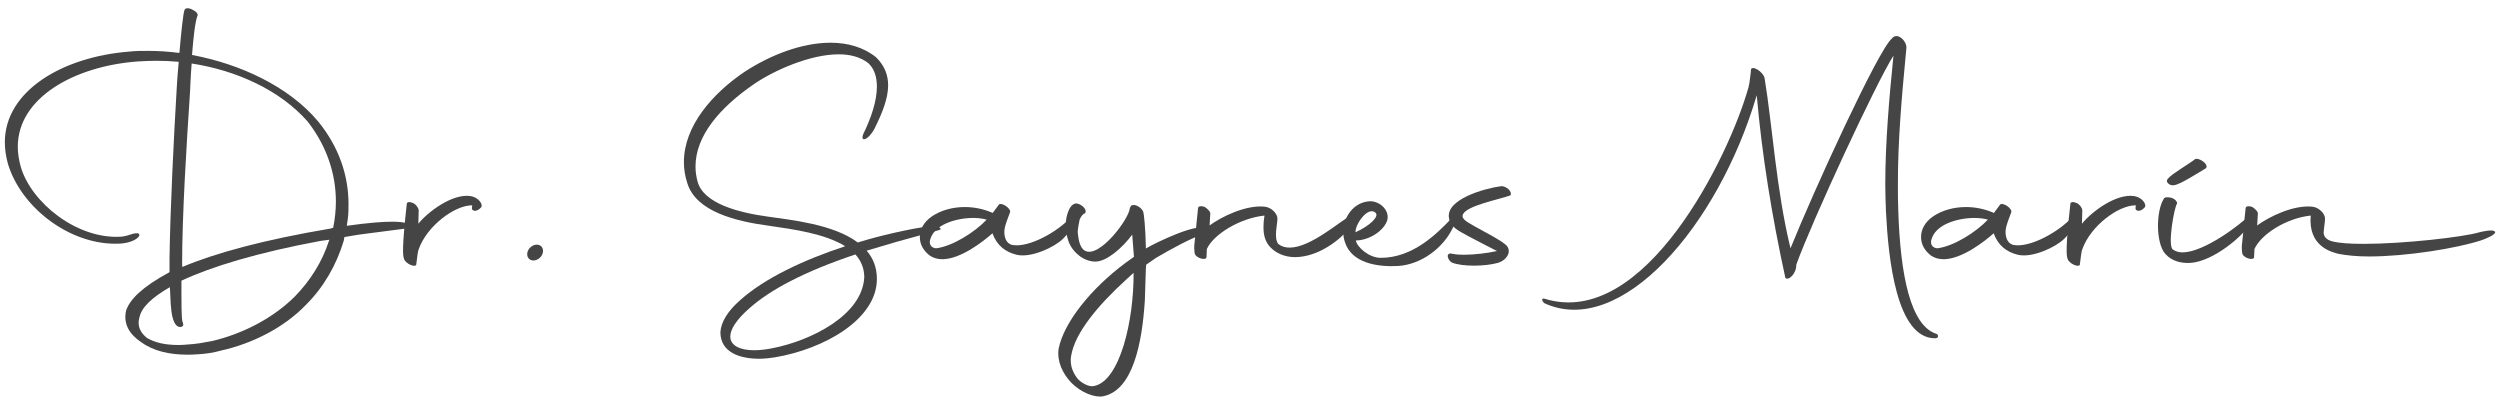 <svg xmlns="http://www.w3.org/2000/svg" xmlns:xlink="http://www.w3.org/1999/xlink" id="Capa_1" x="0px" y="0px" viewBox="0 0 352 57" xml:space="preserve"><g>	<path fill="#454545" d="M27.035,7.741c6.721,1.248,13.633,4.417,17.762,9.361c2.976,3.648,4.272,7.681,4.272,11.617  c0,0.672,0,1.392-0.096,2.064l-0.144,1.008c3.072-0.432,5.041-0.576,6.385-0.576c1.68,0,2.256,0.24,2.496,0.48  c0.24,0.336,0.192,0.384-0.192,0.432l-7.009,0.912l-2.016,0.336l-0.096,0.528c-1.008,3.36-2.784,6.48-5.28,8.977  c-3.168,3.312-7.681,5.52-12.001,6.48c-1.008,0.288-2.208,0.48-3.36,0.528c-0.48,0.048-0.96,0.048-1.44,0.048  c-2.448,0-4.752-0.528-6.385-1.728c-0.528-0.336-1.056-0.816-1.392-1.2c-0.864-1.056-1.056-2.208-0.768-3.36  c0.576-1.488,2.112-3.168,6.097-5.328v-1.968c0.096-6.865,0.624-17.474,1.008-23.81c0.048-0.912,0.144-2.352,0.288-3.84  c-1.056-0.096-2.112-0.144-3.168-0.144c-0.912,0-1.776,0.048-2.641,0.096C10.426,9.325,2.505,13.789,2.505,20.654  c0,0.912,0.144,1.872,0.432,2.88c1.488,4.992,7.873,10.177,14.113,9.792c0.576-0.048,1.152-0.24,1.584-0.384  c1.776-0.528,1.104,1.104-1.536,1.344c-6.865,0.48-14.065-4.849-15.985-11.233c-0.288-1.056-0.432-2.064-0.432-3.024  c0-7.249,8.161-12.049,17.569-12.769c0.816-0.096,1.68-0.096,2.592-0.096c1.44,0,2.928,0.096,4.417,0.288  c0.24-2.784,0.528-5.568,0.72-6.048c0.096-0.288,0.576-0.336,1.104-0.048c0.528,0.24,0.864,0.624,0.72,0.864  C27.467,3.037,27.228,5.389,27.035,7.741z M23.915,40.432c-2.496,1.44-3.984,2.832-4.272,4.224  c-0.384,1.248,0.144,2.208,1.056,2.928c0.72,0.432,1.872,0.864,3.504,0.96c0.624,0.048,1.488,0.048,2.304-0.048  c1.056-0.048,2.112-0.24,3.36-0.48c4.08-0.96,8.449-3.072,11.665-6.289c2.16-2.208,3.84-4.896,4.752-7.729l0.096-0.24l-1.152,0.144  c-9.073,1.68-15.458,3.648-19.682,5.617v1.872c0,3.456,0.096,3.888,0.192,3.984l0.048,0.24c0.096,0.24-0.144,0.432-0.432,0.432  C23.867,45.953,24.059,41.968,23.915,40.432z M26.987,8.941c-0.144,1.776-0.192,3.36-0.24,4.176  c-0.48,7.104-1.104,17.233-1.104,24.05c0,0.144,0.048,0.288,0,0.432c4.657-1.968,11.521-3.84,20.93-5.424l0.288-0.096h0.048  c0.24-1.2,0.384-2.448,0.384-3.696c0-3.84-1.248-7.777-3.984-11.281C39.373,12.638,33.228,9.901,26.987,8.941z"></path>	<path fill="#454545" d="M57.272,28.719c0-0.336,0.48-0.336,0.96-0.096c0.432,0.24,0.72,0.72,0.72,1.008l-0.048,1.872  c1.2-1.536,4.752-4.32,7.393-3.888c1.104,0.192,1.776,1.2,1.44,1.584c-0.672,0.768-1.344,0.48-1.296,0.096l0.048-0.384  c-2.4-0.048-6.384,2.88-7.537,6.192c-0.144,0.384-0.144,0.672-0.336,2.064c0.048,0.624-1.536,0-1.728-0.72  C56.697,36.016,56.601,34.768,57.272,28.719z"></path>	<path fill="#454545" d="M74.745,34.768c0.528-0.432,1.2-0.432,1.536,0s0.192,1.152-0.336,1.584c-0.528,0.432-1.2,0.432-1.536,0  C74.073,35.919,74.217,35.2,74.745,34.768z"></path>	<path fill="#454545" d="M120.778,34.143c1.68-0.528,3.36-0.96,5.041-1.344c4.464-1.008,6.048-1.104,6.48-0.768  c0.24,0.24,0.192,0.288-0.144,0.384l-5.905,1.632l-4.224,1.248c0.912,1.056,1.44,2.352,1.44,3.984  c0,5.712-7.488,9.889-14.401,11.041c-0.672,0.096-1.393,0.192-2.161,0.192c-2.688,0-5.472-0.864-5.472-3.744  c0.096-1.488,1.104-3.024,2.736-4.464c3.456-3.121,8.977-5.712,14.833-7.633c-2.832-1.776-7.345-2.4-10.705-2.88  c-4.657-0.624-10.273-1.968-11.521-6c-0.336-1.008-0.48-2.016-0.48-2.976c0-5.088,4.033-9.649,8.497-12.673  c3.648-2.4,8.113-4.128,12.145-4.128c2.4,0,4.656,0.624,6.433,2.064c1.2,1.2,1.68,2.496,1.68,3.937c0,1.824-0.816,3.888-1.92,6.096  c-0.816,1.584-2.064,2.016-1.584,0.768c1.104-2.256,1.92-4.656,1.92-6.672c0-1.344-0.336-2.496-1.2-3.312  c-1.104-0.864-2.544-1.248-4.176-1.248c-4.08,0-9.168,2.304-11.905,4.176c-4.896,3.36-8.257,7.345-8.257,11.617  c0,0.72,0.096,1.392,0.288,2.112c0.816,3.072,5.665,4.368,9.889,4.944C111.37,30.975,117.322,31.551,120.778,34.143z   M120.442,35.824c-7.297,2.448-12.001,4.992-14.881,7.537c-1.92,1.68-2.736,3.024-2.736,4.032c0,1.248,1.344,1.92,3.36,1.92  c0.768,0,1.632-0.096,2.592-0.288c5.376-1.056,12.625-4.608,12.913-9.985C121.69,37.744,121.21,36.687,120.442,35.824z"></path>	<path fill="#454545" d="M129.512,33.375c0-1.056,0.528-2.112,1.728-2.928c1.296-0.864,2.928-1.296,4.608-1.296  c1.344,0,2.688,0.288,3.889,0.816h0.048l0.816-1.104c0.288-0.528,1.92,0.528,1.584,1.104c-0.24,0.72-0.672,1.584-0.768,2.497  c-0.048,0.816,0.192,1.776,1.056,2.016c2.448,0.48,6.577-1.968,8.305-3.888c0.816-0.816,1.536,0.384-1.104,3.024  c-1.2,1.2-4.512,2.736-6.528,2.256c-1.584-0.384-2.784-1.296-3.408-3.024c-1.344,1.2-4.513,3.648-7.057,3.648  c-0.624,0-1.2-0.144-1.729-0.48C129.992,35.295,129.512,34.383,129.512,33.375z M138.92,30.927c-0.48-0.144-1.152-0.24-1.872-0.24  c-2.4,0-5.568,0.912-6.097,3.12c-0.144,0.576,0.144,1.104,0.864,1.152C134.12,34.671,137.24,32.703,138.92,30.927z"></path>	<path fill="#454545" d="M159.416,33.039c-1.392,1.873-3.601,3.792-5.185,3.792s-3.12-1.2-3.744-2.736  c-0.24-0.672-0.432-1.488-0.432-2.304c0-0.672,0.096-1.344,0.336-1.968c0.192-0.528,0.48-1.008,0.96-1.152  c0.288-0.096,0.816,0.096,1.2,0.48c0.384,0.384,0.384,0.816,0.144,0.912c-0.192,0.048-0.432,0.336-0.672,0.816  c-0.096,0.48-0.24,1.104-0.288,1.776c0.096,0.768,0.192,2.16,1.008,2.64c2.016,1.152,6.241-4.464,6.337-6  c0-0.096,0.096-0.144,0.144-0.192c-0.096-0.048-0.048-0.048,0-0.096c0.048-0.096,0.24-0.144,0.432-0.144  c0.48,0,1.296,0.576,1.344,1.104c0.048,0.096,0.288,2.064,0.336,4.849v0.192l0.048-0.048c1.296-0.768,7.393-3.744,8.497-2.736  c0.432,0.384,0.384,0.48,0,0.576c-1.92,0.576-5.088,2.304-7.104,3.504l-1.392,0.96l-0.048,0.576l-0.144,4.464  c-0.384,6.048-1.68,12.625-5.856,13.49c-1.2,0.239-3.12-0.528-4.464-1.873c-1.296-1.344-2.064-3.072-1.824-4.8  c0.72-3.696,4.561-8.497,9.409-12.097l1.2-0.864L159.416,33.039z M159.608,38.415l-1.104,1.008  c-3.889,3.552-7.153,7.44-7.681,10.657c-0.288,1.488,0.432,2.689,1.008,3.361c0.72,0.672,1.632,1.056,2.208,0.912  C157.688,53.633,159.656,45.136,159.608,38.415z"></path>	<path fill="#454545" d="M168.199,34.143l0.48-4.801c0-0.336,0.48-0.384,0.96-0.192c0.384,0.24,0.816,0.672,0.768,0.96l-0.096,1.632  c1.632-1.2,5.089-2.928,7.777-2.64c0.912,0.096,1.776,0.96,1.776,1.68c0,0.816-0.528,2.64,0.096,3.552  c0.48,0.384,1.008,0.528,1.632,0.528c2.976,0,7.152-3.792,8.688-4.56c0.192-0.096,0.384,0.96-0.336,1.872  c-1.152,1.488-4.272,4.032-7.632,4.032c-1.393,0-2.929-0.576-3.792-1.824c-0.48-0.72-0.624-1.536-0.624-2.4  c0-0.528,0.048-1.056,0.144-1.632c-3.552,0.384-7.201,2.688-8.113,4.705l-0.048,1.104c0.048,0.624-1.632,0.192-1.68-0.576  C168.151,35.2,168.103,34.719,168.199,34.143z"></path>	<path fill="#454545" d="M189.366,34.095c-0.144-0.432-0.24-0.912-0.24-1.392c0-2.112,1.44-4.272,3.792-4.368  c1.488,0,2.88,1.44,2.353,2.832c-0.624,1.536-2.688,2.688-4.369,2.688c0.144,0.912,1.824,2.448,3.504,2.448  c4.513,0,7.873-3.36,9.889-5.473c1.104-1.152,0.912-0.048,0.24,1.296c-1.344,2.784-4.417,5.136-7.729,5.328  C193.974,37.6,190.326,37.072,189.366,34.095z M190.854,32.703c2.016-0.912,3.36-2.208,2.832-2.736  C192.678,28.959,190.806,31.503,190.854,32.703z"></path>	<path fill="#454545" d="M204.485,35.727c0.432,0.096,0.96,0.144,1.584,0.144c1.536,0,3.457-0.24,4.705-0.528  c-1.2-0.624-3.024-1.536-3.984-2.064c-1.248-0.72-2.592-1.2-2.784-2.64c-0.384-2.544,4.848-4.081,7.296-4.417  c0.768-0.096,1.728,0.816,1.344,1.296c-1.776,0.624-6.145,1.44-6.673,2.688c-0.288,0.672,0.816,1.152,1.776,1.728  c1.824,1.008,3.264,1.729,4.224,2.496c1.056,0.912,0.144,2.256-1.104,2.592c-0.864,0.24-2.112,0.384-3.36,0.384  c-1.2,0-2.352-0.144-3.072-0.432C203.861,36.687,203.429,35.487,204.485,35.727z"></path>	<path fill="#454545" d="M247.35,13.406c-5.472,18.578-19.202,34.227-29.907,29.282c-0.384-0.336-0.432-0.768,0.048-0.624  c14.065,4.369,26.018-20.114,28.707-29.811c0.192-0.72,0.24-1.728,0.336-2.304c-0.048-0.048,0-0.096,0-0.144  c0.144-0.672,1.728,0.288,1.92,1.2c1.104,6.672,1.632,15.697,3.648,23.954c3.312-8.209,12.337-27.891,14.257-29.522  c0.768-1.008,2.112,0.336,2.064,1.296c-0.72,7.441-1.2,13.201-1.2,19.202c0,1.2,0,2.352,0.048,3.552  c0.288,9.457,1.776,16.37,5.376,17.521c0.288,0.096,0.384,0.624-0.192,0.624c-5.425,0-6.577-11.137-6.913-17.857  c-0.048-1.248-0.096-2.544-0.096-3.84c0-5.904,0.576-12.385,1.152-18.098c-2.4,3.745-11.425,23.186-13.681,29.427  c0.048,1.2-1.056,2.304-1.536,1.872C249.462,30.351,248.07,21.71,247.35,13.406z"></path>	<path fill="#454545" d="M270.484,33.375c0-1.056,0.528-2.112,1.728-2.928c1.296-0.864,2.928-1.296,4.608-1.296  c1.344,0,2.688,0.288,3.889,0.816h0.048l0.816-1.104c0.288-0.528,1.92,0.528,1.584,1.104c-0.24,0.72-0.672,1.584-0.768,2.497  c-0.048,0.816,0.192,1.776,1.056,2.016c2.448,0.48,6.577-1.968,8.305-3.888c0.816-0.816,1.536,0.384-1.104,3.024  c-1.2,1.2-4.512,2.736-6.528,2.256c-1.584-0.384-2.784-1.296-3.408-3.024c-1.344,1.2-4.513,3.648-7.057,3.648  c-0.624,0-1.2-0.144-1.729-0.48C270.964,35.295,270.484,34.383,270.484,33.375z M279.893,30.927c-0.48-0.144-1.152-0.24-1.872-0.24  c-2.4,0-5.568,0.912-6.097,3.12c-0.144,0.576,0.144,1.104,0.864,1.152C275.092,34.671,278.212,32.703,279.893,30.927z"></path>	<path fill="#454545" d="M291.508,28.719c0-0.336,0.48-0.336,0.96-0.096c0.432,0.24,0.72,0.72,0.72,1.008l-0.048,1.872  c1.2-1.536,4.752-4.32,7.393-3.888c1.104,0.192,1.776,1.2,1.44,1.584c-0.672,0.768-1.344,0.48-1.296,0.096l0.048-0.384  c-2.4-0.048-6.385,2.88-7.537,6.192c-0.144,0.384-0.144,0.672-0.336,2.064c0.048,0.624-1.536,0-1.729-0.72  C290.932,36.016,290.836,34.768,291.508,28.719z"></path>	<path fill="#454545" d="M303.844,31.791c0-1.488,0.288-2.976,0.816-3.792c0.048-0.24,0.528-0.288,1.104-0.144  c0.528,0.192,0.816,0.576,0.768,0.816c-0.384,0.384-1.344,5.809-0.624,6.433c0.384,0.288,0.864,0.432,1.392,0.432  c2.977,0,8.065-3.84,9.505-5.281c0.192-0.192,0.672,0.096,0.096,1.152c-0.912,1.68-5.281,5.472-8.593,5.616  c-1.2,0.048-2.496-0.24-3.408-1.248C304.18,35.007,303.844,33.375,303.844,31.791z M305.284,25.119  c0.528-0.672,2.928-2.016,3.745-2.688c0.432-0.336,2.016,0.624,1.584,1.248c-3.264,1.968-4.512,2.785-5.185,2.256  C304.948,25.646,305.092,25.263,305.284,25.119z"></path>	<path fill="#454545" d="M317.427,35.056l-0.048,1.104c0.048,0.624-1.632,0.192-1.68-0.576c-0.048-0.384-0.096-0.864,0-1.44  l0.48-4.801c0-0.336,0.48-0.384,0.96-0.192c0.384,0.24,0.816,0.672,0.768,0.96l-0.096,1.632c1.632-1.2,5.088-2.928,7.777-2.64  c0.912,0.096,1.776,0.96,1.776,1.68c0,0.48-0.144,1.2-0.192,1.968c0,0.576,0.432,1.008,1.104,1.2  c1.008,0.288,2.592,0.384,4.561,0.384c5.665,0,13.921-0.96,16.081-1.584c0.336-0.096,2.112-0.528,2.353-0.144  c0.384,0.384-1.632,1.152-1.968,1.248c-3.408,1.104-10.417,2.256-15.746,2.256c-1.68,0-3.168-0.144-4.368-0.384  c-0.816-0.24-4.225-0.96-3.84-5.376C321.796,30.735,318.339,33.039,317.427,35.056z"></path></g></svg>